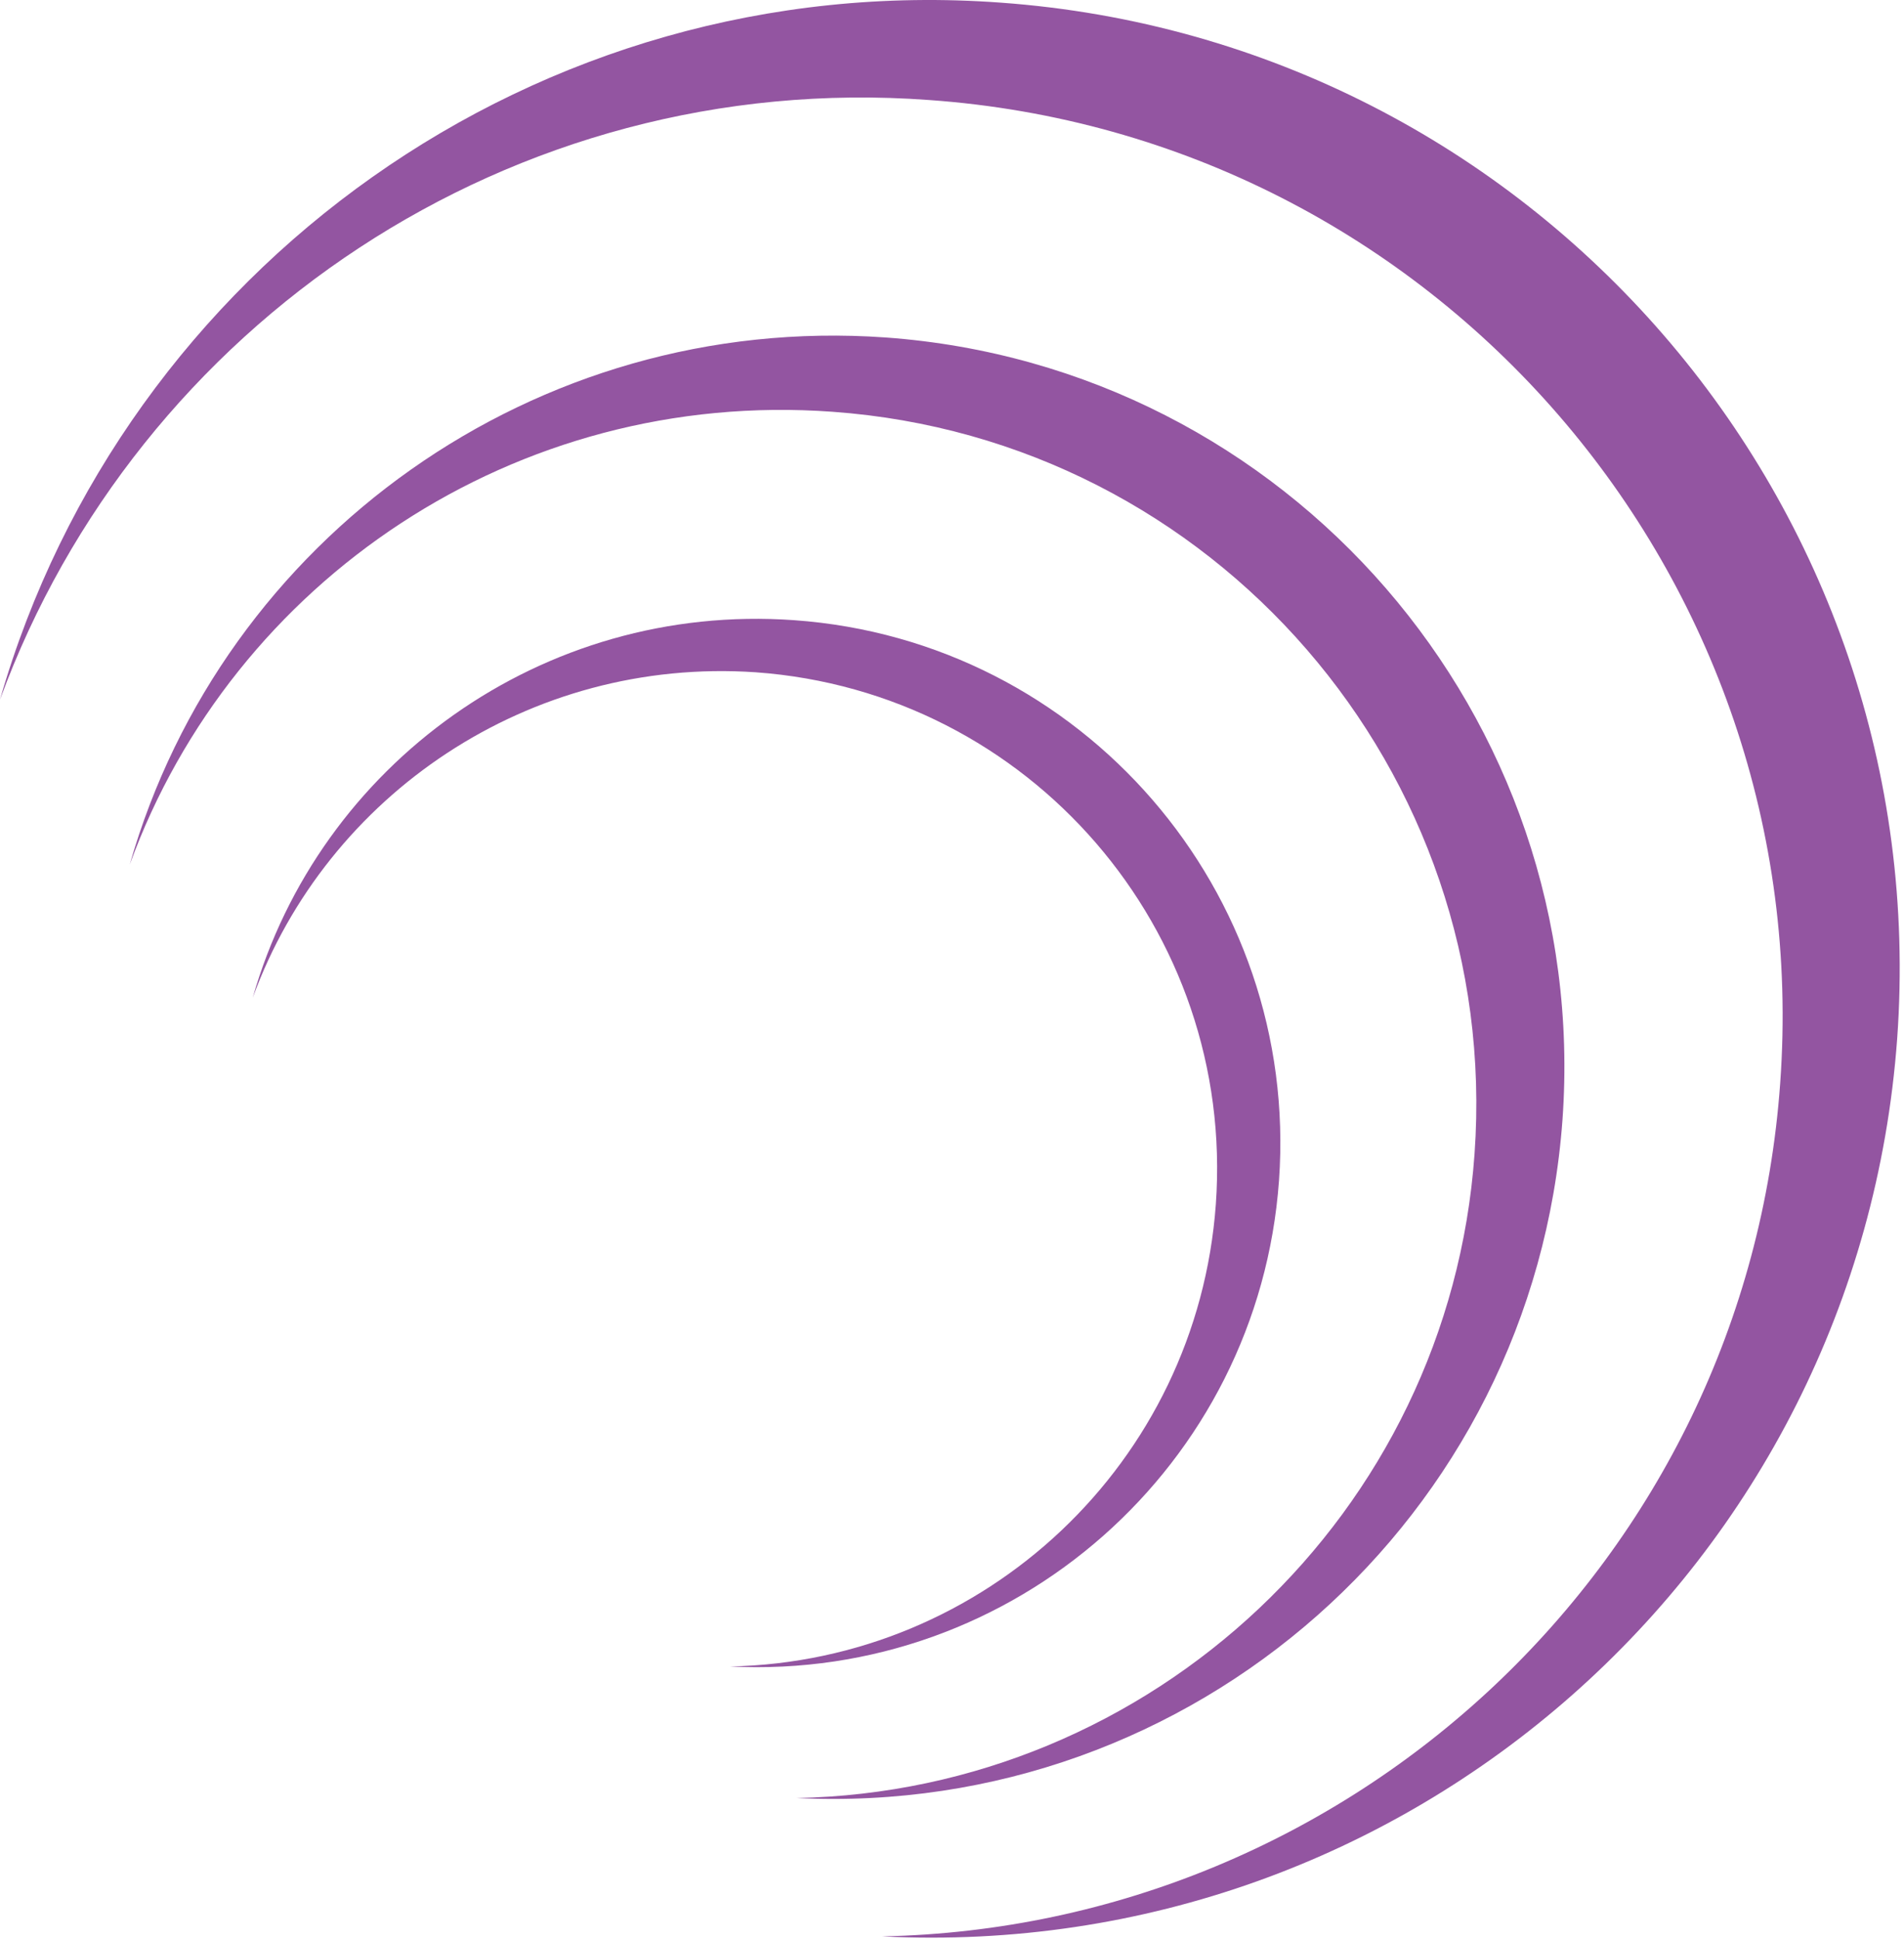 <svg width="223" height="227" viewBox="0 0 223 227" fill="none" xmlns="http://www.w3.org/2000/svg">
<path d="M0 81.909C14.5 31.509 62.8 -3.691 117.2 0.309C179.7 4.809 226.7 59.109 222.2 121.609C217.7 183.309 164.8 229.809 103.3 226.709C158.3 225.609 204.5 182.809 208.5 126.809C212.8 67.509 168.2 15.909 108.8 11.709C59.9 8.109 16.1 38.009 0 81.909Z" fill="#9355A1"/>
<path d="M15.2 101.209C26.1 63.109 62.6 36.609 103.7 39.509C150.9 42.909 186.4 83.909 183 131.109C179.6 177.709 139.7 212.809 93.3 210.509C134.8 209.709 169.7 177.309 172.7 135.109C175.9 90.309 142.2 51.409 97.5 48.209C60.4 45.509 27.3 68.009 15.2 101.209Z" fill="#9355A1"/>
<path d="M29.6 116.809C37.4 89.509 63.5 70.509 93 72.609C126.8 75.009 152.2 104.409 149.8 138.209C147.4 171.609 118.7 196.809 85.5 195.109C115.3 194.509 140.2 171.309 142.4 141.009C144.7 108.909 120.6 81.009 88.5 78.709C62 76.909 38.3 93.009 29.6 116.809Z" fill="#9355A1"/>
</svg>

